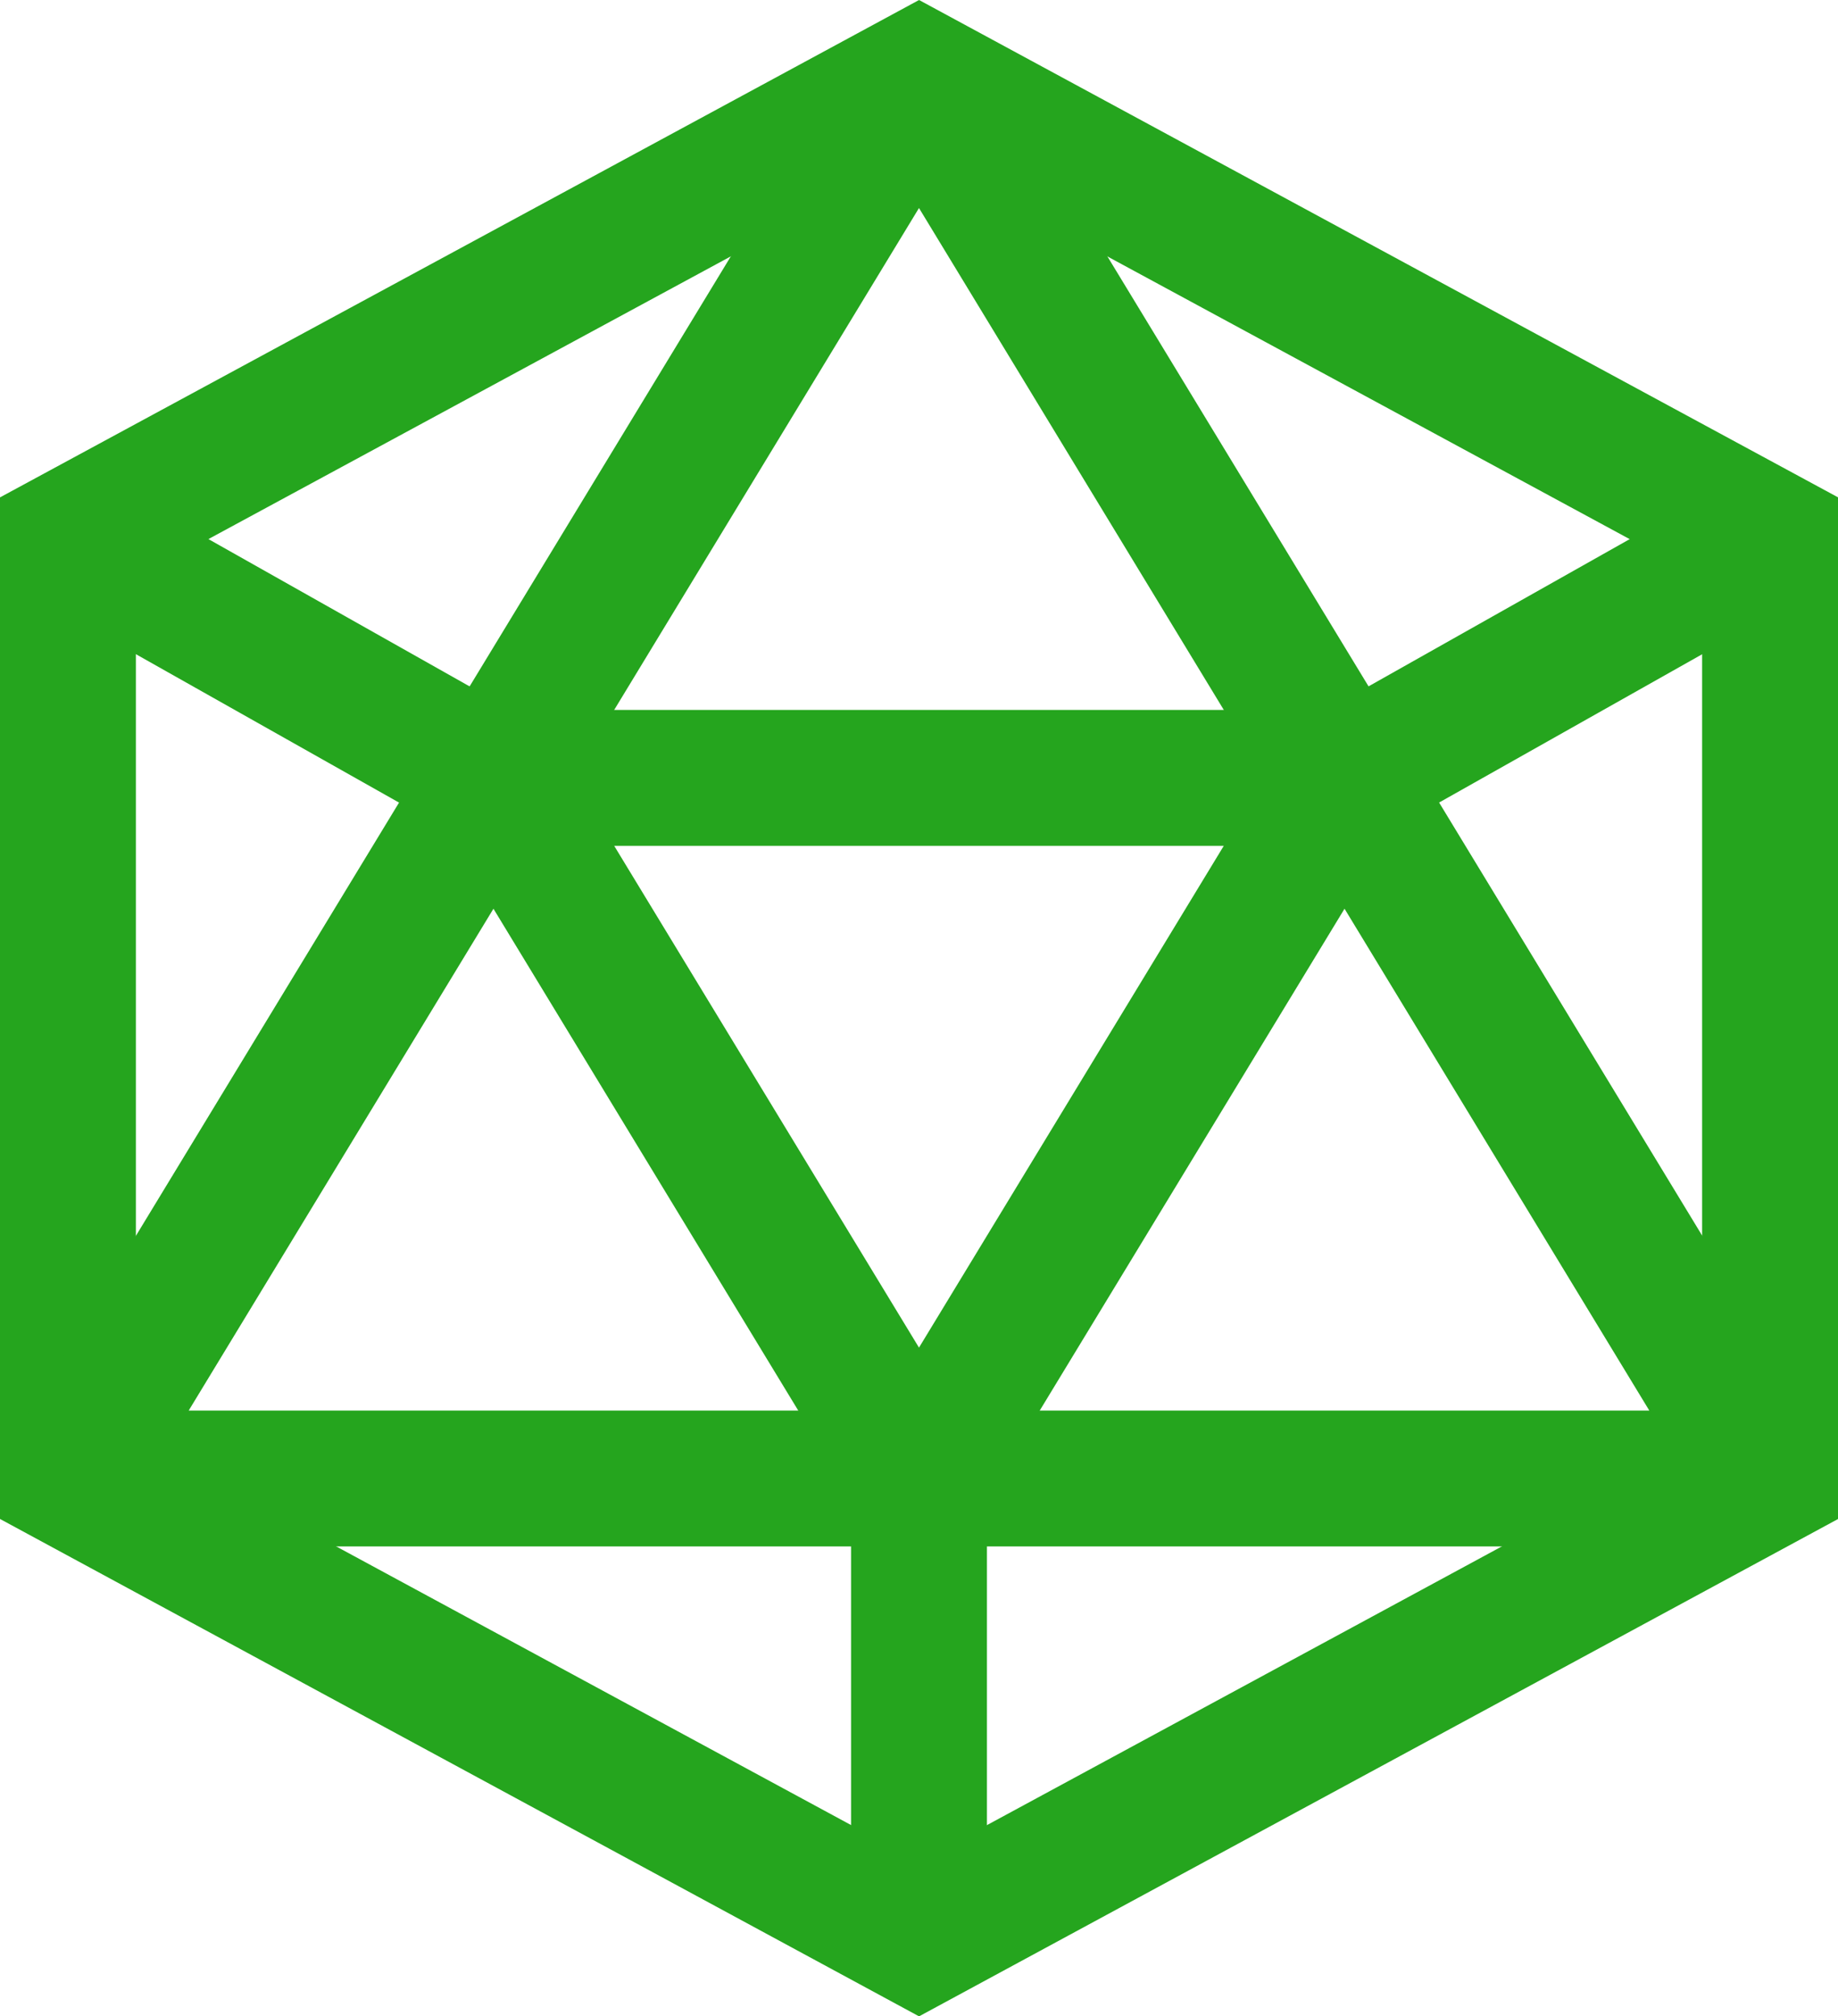 <svg xmlns="http://www.w3.org/2000/svg" xmlns:xlink="http://www.w3.org/1999/xlink" width="86.995" height="95.433" viewBox="0 0 86.995 95.433">
  <defs>
    <clipPath id="clip-path">
      <rect id="Rectangle_341" data-name="Rectangle 341" width="86.995" height="95.433" fill="#25a51e"/>
    </clipPath>
  </defs>
  <g id="Group_384" data-name="Group 384" transform="translate(1163.5 480.716)">
    <g id="Group_427" data-name="Group 427" transform="translate(-1163.5 -480.716)">
      <path id="Path_356" data-name="Path 356" d="M6.431,68.06V27.373L43.5,7.312,80.564,27.373V68.06L43.5,88.121ZM43.5,0,0,23.541V71.892L43.5,95.433l43.5-23.541V23.541Z" fill="#25a51e"/>
      <g id="Group_426" data-name="Group 426">
        <g id="Group_425" data-name="Group 425" clip-path="url(#clip-path)">
          <path id="Path_357" data-name="Path 357" d="M84.252,77.045H7.055A4.163,4.163,0,0,1,3.5,70.722L42.1,7.174a4.163,4.163,0,0,1,7.116,0l38.6,63.548a4.163,4.163,0,0,1-3.558,6.323m-1.94-2.987v0ZM11.087,70.615H80.22L45.653,13.7Z" transform="translate(-2.156 -3.854)" fill="#25a51e"/>
          <path id="Path_358" data-name="Path 358" d="M95.09,174.437,69.234,131.868h51.712ZM80.664,138.3,95.09,162.049,109.516,138.3Z" transform="translate(-51.593 -98.267)" fill="#25a51e"/>
          <rect id="Rectangle_338" data-name="Rectangle 338" width="6.431" height="21.801" transform="translate(40.282 69.976)" fill="#25a51e"/>
          <rect id="Rectangle_339" data-name="Rectangle 339" width="23.123" height="6.431" transform="matrix(0.871, -0.491, 0.491, 0.871, 62.059, 34.016)" fill="#25a51e"/>
          <rect id="Rectangle_340" data-name="Rectangle 340" width="6.431" height="23.123" transform="translate(1.636 28.257) rotate(-60.578)" fill="#25a51e"/>
        </g>
      </g>
    </g>
  </g>
</svg>

